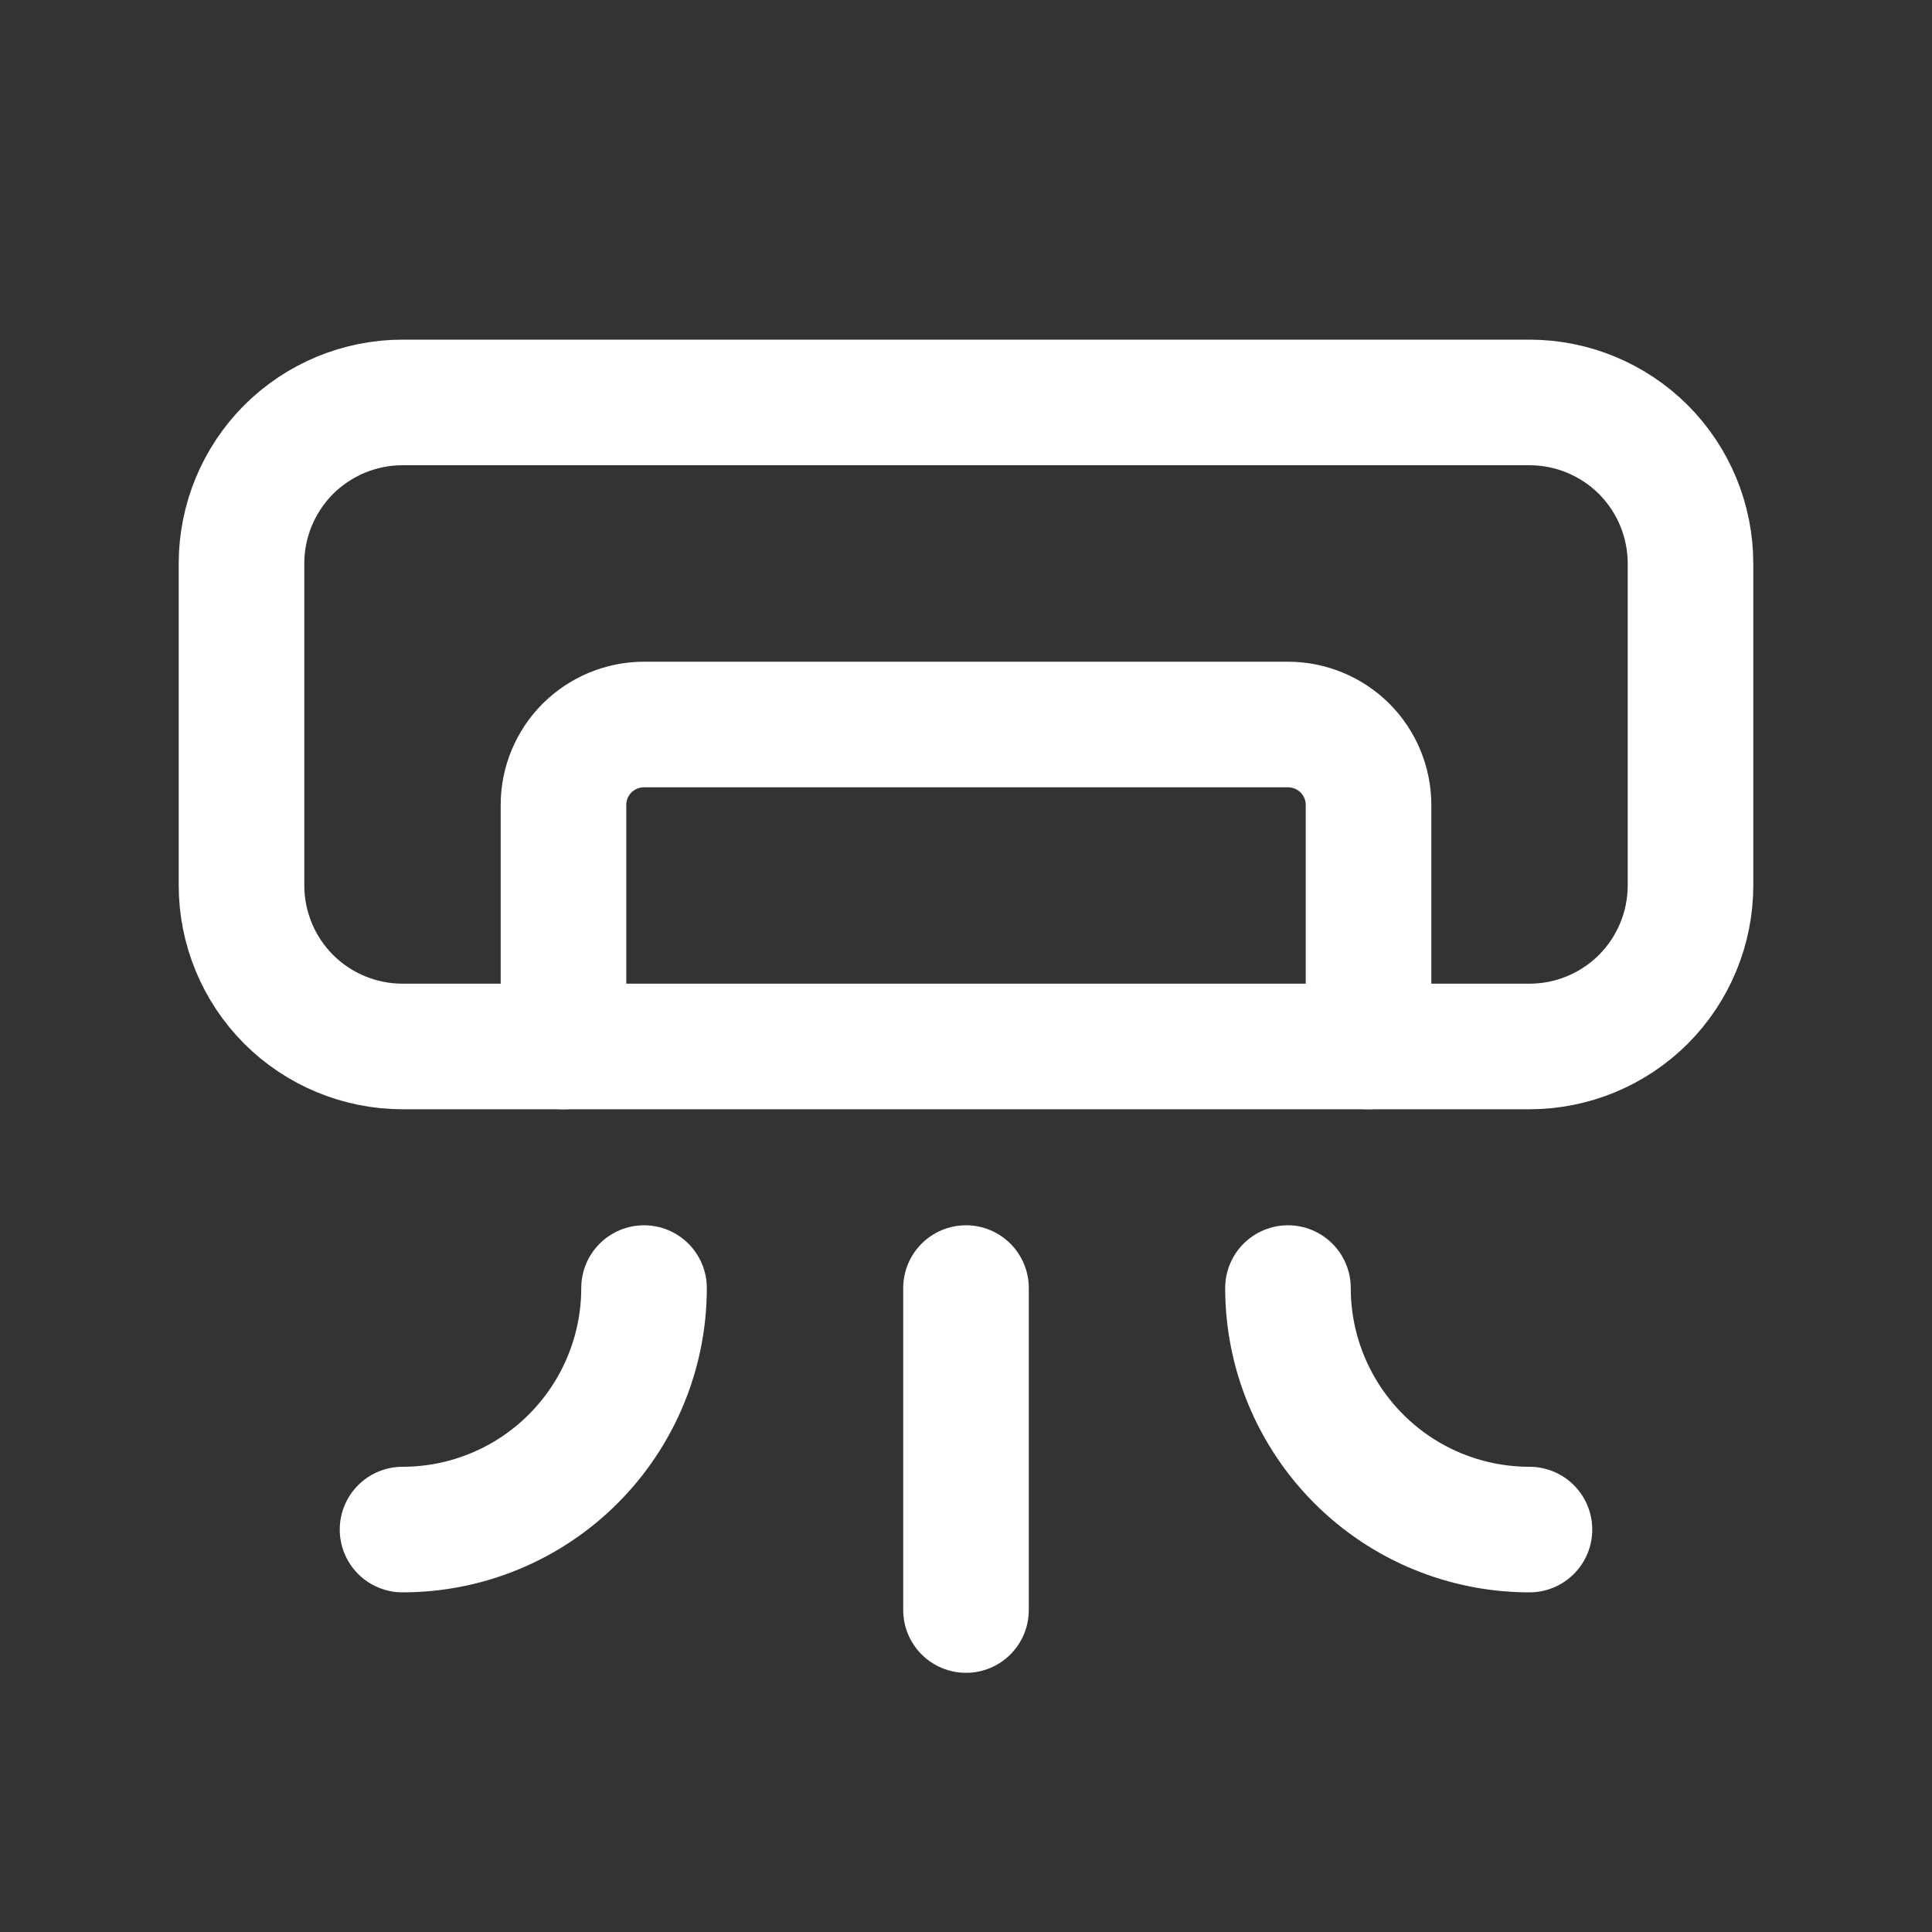 <svg width="20" height="20" viewBox="0 0 20 20" fill="none" xmlns="http://www.w3.org/2000/svg">
<rect x="0" y="0" width="20" height="20" fill="#333333" stroke="none"/>
<g clip-path="url(#clip0_4718_75381)">
<path d="M6.667 13.334C6.667 13.997 6.403 14.633 5.934 15.102C5.466 15.571 4.83 15.834 4.167 15.834" stroke="white" stroke-width="1.3" stroke-linecap="round" stroke-linejoin="round"/>
<path d="M13.333 13.334C13.333 13.997 13.597 14.633 14.066 15.102C14.534 15.571 15.17 15.834 15.833 15.834" stroke="white" stroke-width="1.3" stroke-linecap="round" stroke-linejoin="round"/>
<path d="M10 13.334V16.667" stroke="white" stroke-width="1.3" stroke-linecap="round" stroke-linejoin="round"/>
<path d="M2.5 5.833C2.5 5.391 2.676 4.967 2.988 4.654C3.301 4.342 3.725 4.166 4.167 4.166H15.833C16.275 4.166 16.699 4.342 17.012 4.654C17.324 4.967 17.5 5.391 17.5 5.833V9.166C17.5 9.608 17.324 10.032 17.012 10.345C16.699 10.657 16.275 10.833 15.833 10.833H4.167C3.725 10.833 3.301 10.657 2.988 10.345C2.676 10.032 2.5 9.608 2.5 9.166V5.833Z" stroke="white" stroke-width="1.3" stroke-linecap="round" stroke-linejoin="round"/>
<path d="M5.833 10.833V8.333C5.833 8.112 5.921 7.9 6.077 7.744C6.234 7.588 6.446 7.5 6.667 7.5H13.333C13.554 7.5 13.766 7.588 13.923 7.744C14.079 7.9 14.167 8.112 14.167 8.333V10.833" stroke="white" stroke-width="1.3" stroke-linecap="round" stroke-linejoin="round"/>
</g>
<defs>
<clipPath id="clip0_4718_75381">
<rect width="20" height="20" fill="white"/>
</clipPath>
</defs>
</svg>

